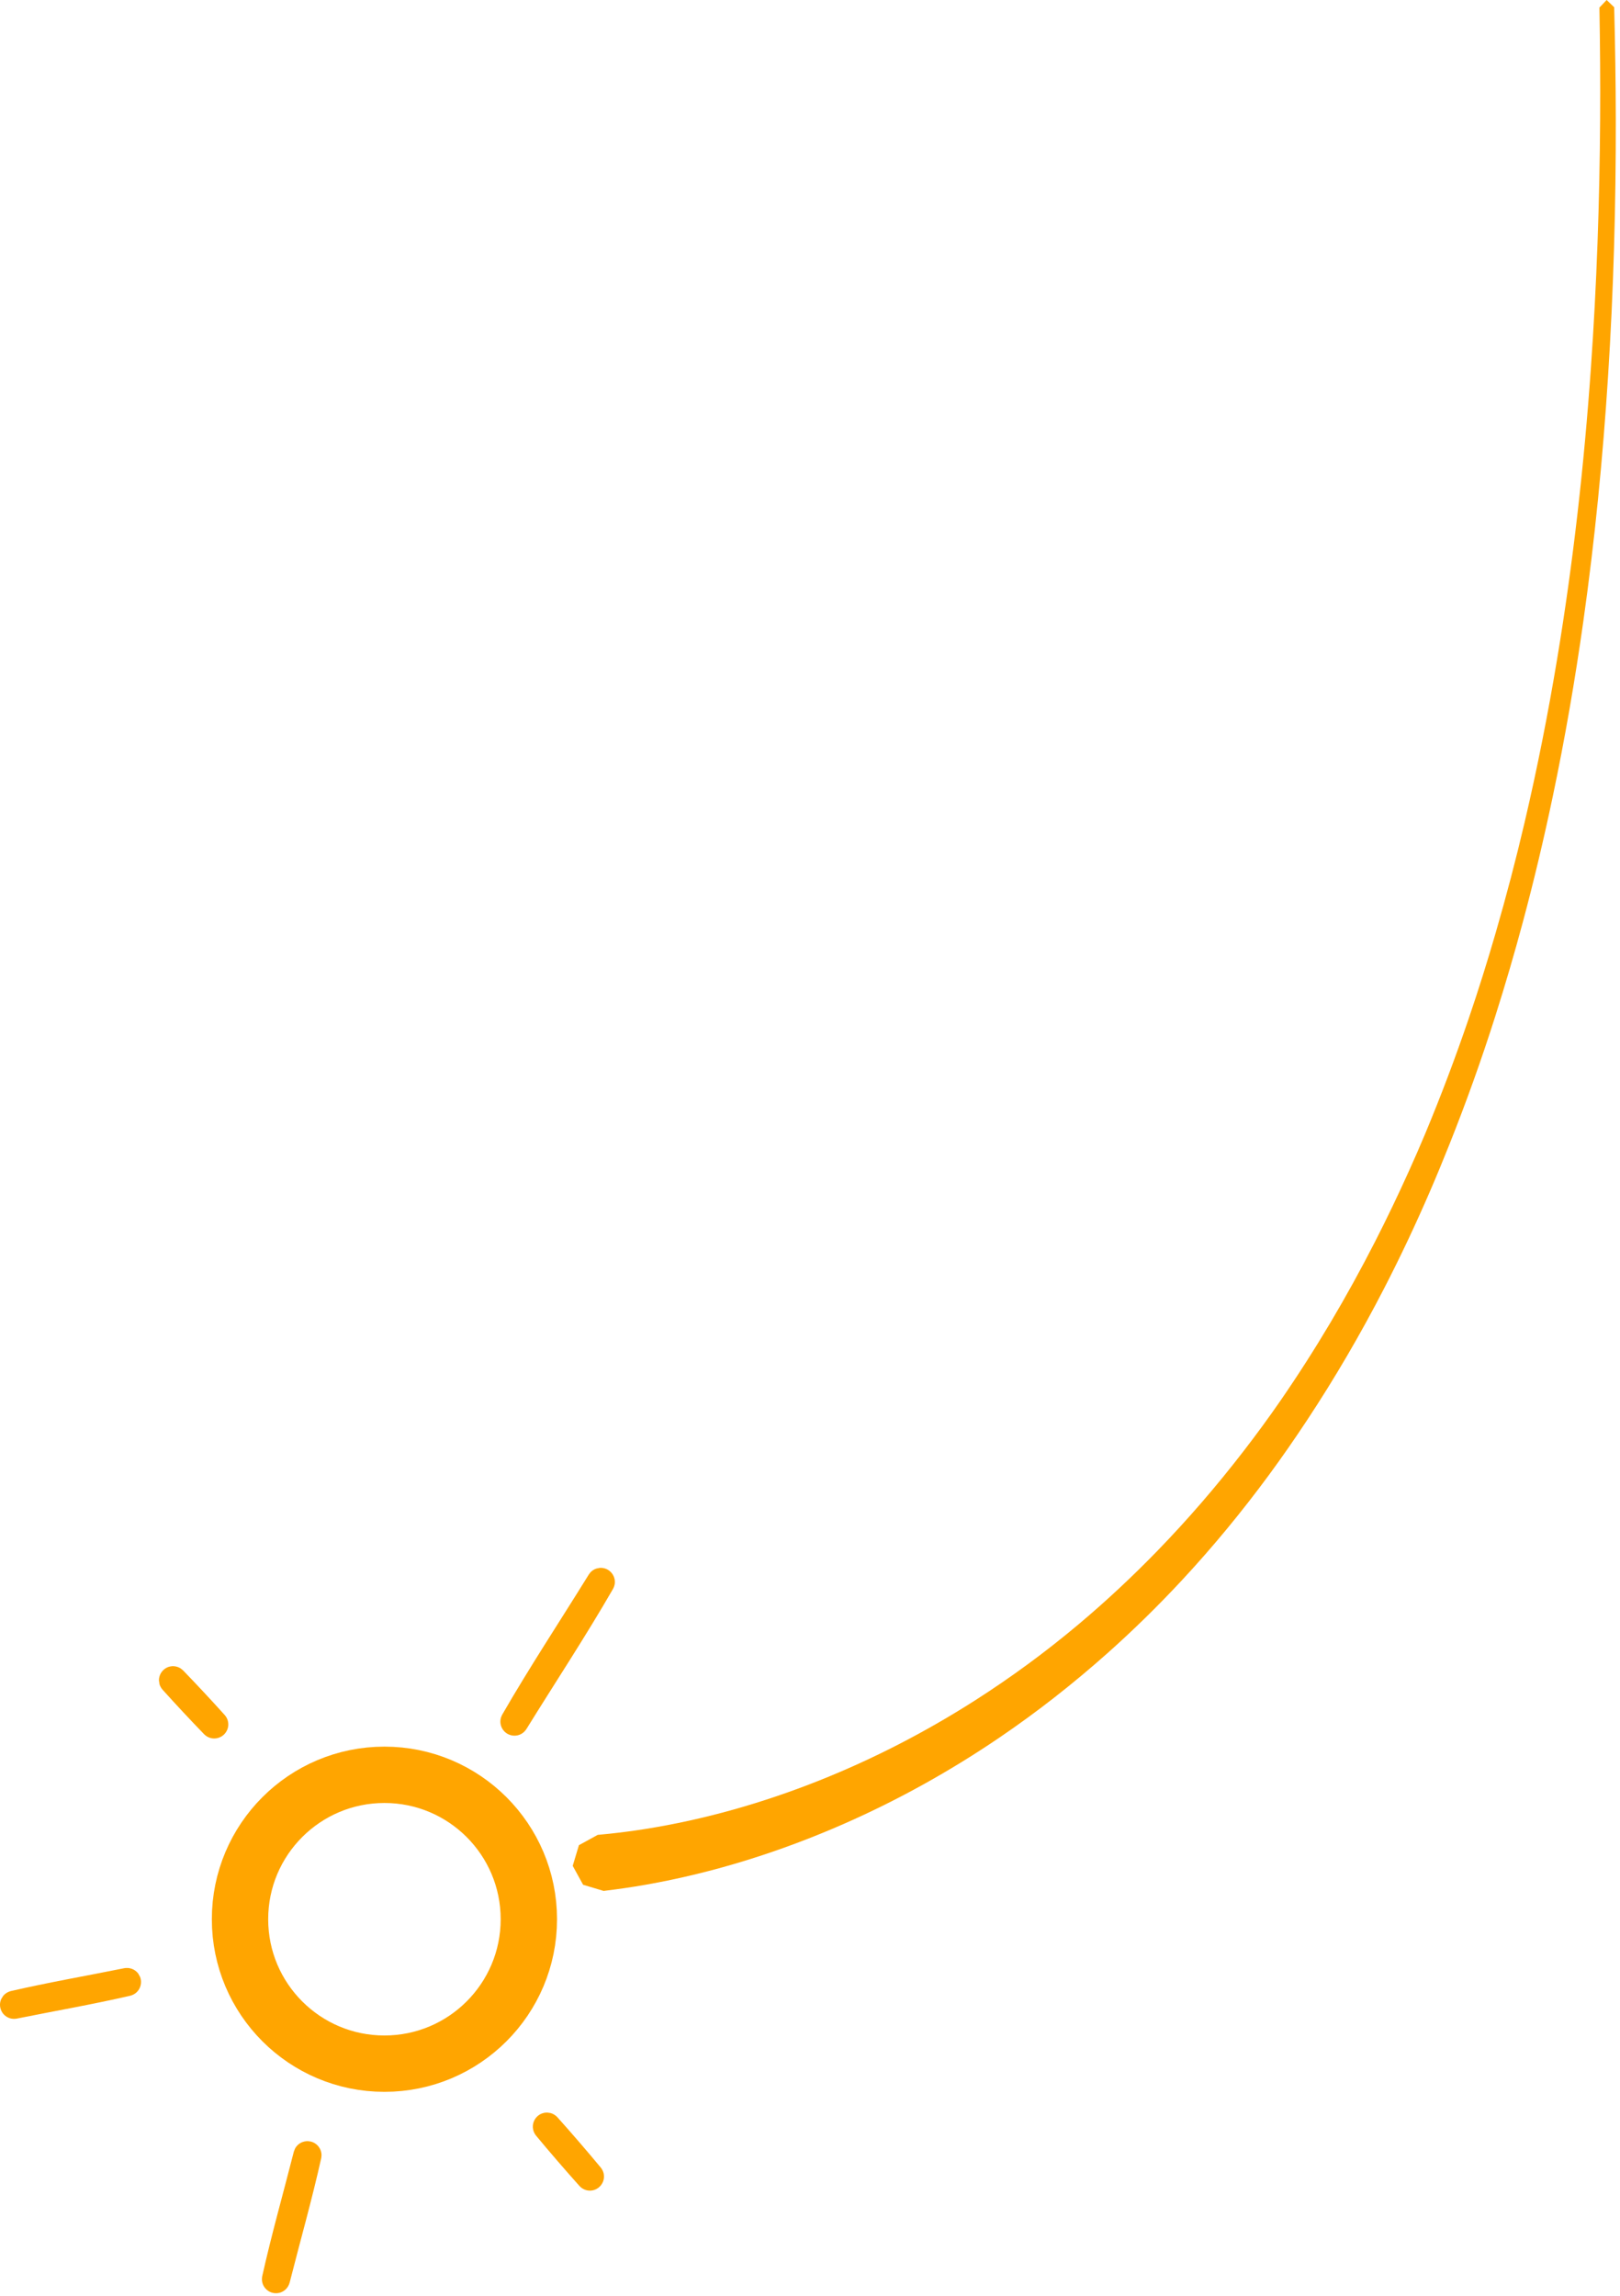 <svg viewBox="0 0 115 163" xmlns="http://www.w3.org/2000/svg" fill-rule="evenodd" clip-rule="evenodd"><g transform="translate(-61.148 -186.432)"><circle cx="88.438" cy="322.666" r="10.252" stroke="#ffa500" stroke-width="4" fill="none"/><path d="M100.009 336.391l.221.033c.184.049.344.149.475.285 1.056 1.18 2.09 2.379 3.1 3.597.1.129.171.276.202.437.018.098.022.199.011.298-.041.365-.286.685-.628.82-.116.045-.24.069-.365.069s-.249-.023-.365-.069c-.141-.055-.264-.142-.368-.25-1.056-1.18-2.09-2.379-3.101-3.597-.092-.119-.159-.253-.193-.401-.023-.097-.03-.197-.023-.297.024-.327.213-.627.497-.792.12-.069.251-.109.388-.128l.149-.005zM83.014 338.419c.12.008.235.03.346.077.313.131.543.421.599.756.02.119.015.236-.004.354-.661 2.972-1.497 5.903-2.246 8.854-.055.193-.152.365-.303.5-.074.066-.157.121-.247.162-.308.143-.677.117-.963-.068-.083-.054-.158-.12-.221-.196-.089-.106-.156-.23-.195-.363-.045-.154-.048-.311-.022-.469.661-2.972 1.497-5.903 2.246-8.854l.085-.221c.111-.211.297-.377.519-.464.093-.037.189-.055.288-.066l.118-.002zM70.243 326.127c.15.016.293.057.424.134.113.066.213.155.292.259l.136.245c.143.373.045.808-.245 1.083-.124.119-.273.196-.436.243-2.674.618-5.38 1.086-8.07 1.628-.149.026-.297.026-.445-.011-.127-.033-.247-.09-.352-.169-.09-.067-.168-.149-.23-.243-.191-.282-.223-.652-.084-.963l.148-.237c.135-.161.313-.267.513-.325 2.674-.617 5.38-1.086 8.07-1.628l.111-.016h.168zM73.475 304.704c.178.011.348.062.499.159l.164.132c1.009 1.045 2 2.107 2.971 3.186.092.109.162.232.203.368.037.124.05.255.038.384-.012.117-.044.232-.095.338-.046.096-.107.184-.181.26-.257.267-.651.37-1.006.264-.16-.048-.301-.135-.42-.251-1.009-1.044-2-2.106-2.972-3.185-.091-.109-.161-.232-.203-.369l-.042-.278c-.003-.358.192-.698.502-.877.135-.077.282-.118.436-.13l.106-.001zM103.848 297.724c.148.012.288.046.42.117.338.181.547.55.528.933-.008.149-.051.287-.117.42-1.949 3.386-4.106 6.647-6.16 9.969-.082.124-.18.231-.305.312-.105.069-.224.117-.347.143-.102.02-.208.025-.312.013-.104-.012-.207-.04-.302-.084-.308-.14-.529-.436-.575-.772-.02-.146-.008-.295.036-.435l.072-.174c1.949-3.385 4.106-6.646 6.16-9.969l.114-.15c.113-.124.258-.218.417-.271l.245-.05.126-.002zM175.735 186.947c.068 2.649.109 5.299.114 7.95.01 6.085-.16 12.171-.549 18.245-.372 5.82-.941 11.63-1.757 17.405-.588 4.169-1.306 8.321-2.172 12.442-.626 2.975-1.326 5.935-2.113 8.871-.601 2.244-1.254 4.472-1.957 6.686-.978 3.08-2.066 6.123-3.264 9.124-.443 1.11-.898 2.215-1.372 3.312-1.016 2.351-2.108 4.67-3.283 6.946-1.65 3.199-3.465 6.311-5.449 9.315-.871 1.319-1.771 2.618-2.708 3.891-1.914 2.601-3.97 5.097-6.168 7.462-1.68 1.807-3.442 3.537-5.284 5.177-2.432 2.166-4.998 4.18-7.693 6.01-3.482 2.364-7.175 4.422-11.03 6.114-4.502 1.977-9.233 3.47-14.079 4.323-.984.173-1.972.315-2.964.435l-.01.001-1.456-.437-.732-1.333-.002-.02.437-1.456 1.333-.732.816-.079c.846-.091 1.69-.201 2.531-.334 4.248-.673 8.412-1.866 12.405-3.457 3.841-1.531 7.529-3.438 11.014-5.662 2.563-1.636 5.02-3.44 7.348-5.396 1.952-1.639 3.817-3.381 5.593-5.209 2.187-2.251 4.238-4.633 6.154-7.119.902-1.171 1.779-2.364 2.618-3.581 2.486-3.605 4.716-7.381 6.708-11.28.844-1.653 1.646-3.328 2.408-5.02.395-.878.783-1.759 1.153-2.647 1.116-2.678 2.141-5.393 3.077-8.14.692-2.029 1.332-4.076 1.929-6.135.749-2.583 1.431-5.186 2.044-7.805.902-3.849 1.667-7.729 2.315-11.628 1.136-6.846 1.911-13.748 2.395-20.669.41-5.865.616-11.744.653-17.623.017-2.642-.003-5.283-.05-7.924l.512-.538.535.515z" fill="#ffa500"/></g></svg>